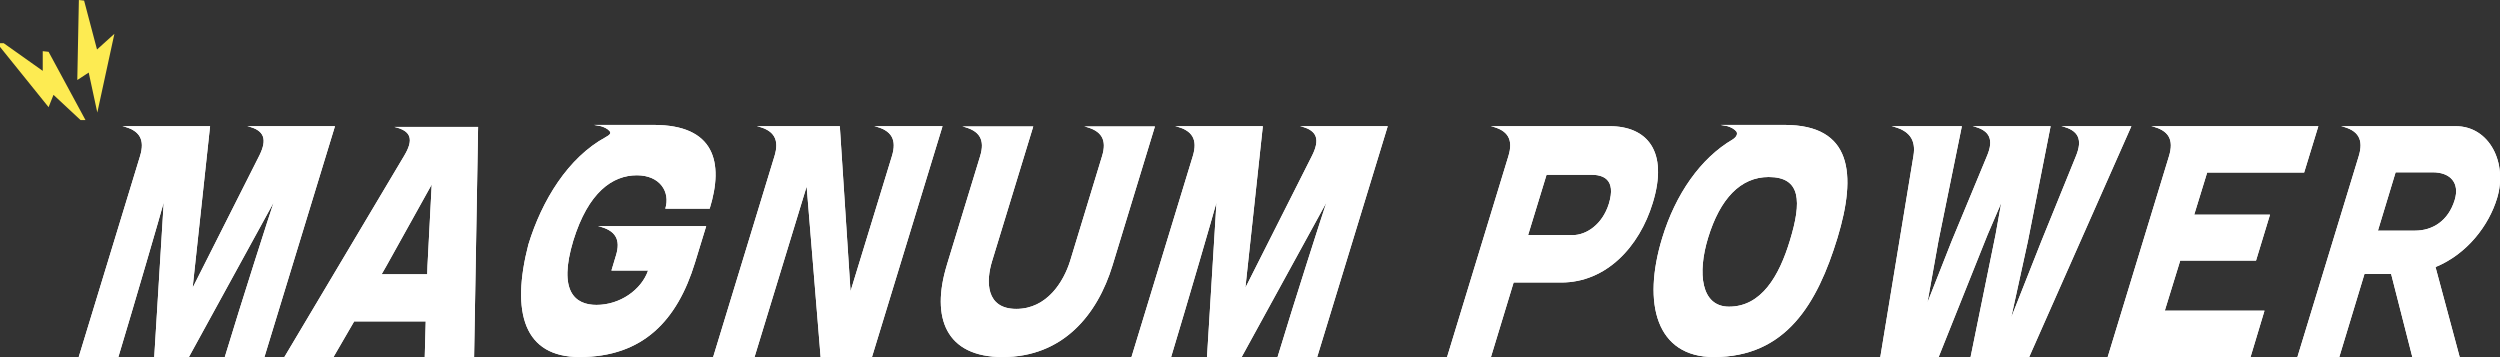 <svg width="1414" height="202" viewBox="0 0 1414 202" fill="none" xmlns="http://www.w3.org/2000/svg">
<rect x="0" y="0" width="1414" height="202" fill="#333333" stroke="none"/>
<g clip-path="url(#clip0_106_227)">
<path d="M69.191 71.37H118.821L108.951 162.74L146.741 87.87C151.111 78.99 149.841 73.63 139.831 71.37H189.461L149.561 201.94H127.141C136.161 172.05 153.231 118.89 154.781 114.52L106.841 201.94H87.24L92.6 114.52C91.191 119.88 76.1 171.63 66.941 201.94H44.52L79.21 88.29C82.031 79.12 79.21 73.63 69.201 71.37H69.191Z" fill="white"/>
<path d="M223.031 71.79H270.411L268.151 201.94H240.231L240.791 181.78H200.321L188.621 201.94H160.841L228.661 88.01C233.881 79.27 233.031 74.05 223.021 71.79H223.031ZM241.641 155.12L241.781 150.47L244.181 104.36L218.521 150.47L215.841 155.12H241.641Z" fill="white"/>
<path d="M298.881 138.2C306.491 113.38 321.301 89.13 342.591 77.57C345.271 76.16 345.691 75.17 344.701 74.05C343.571 72.78 341.741 71.93 339.911 71.37L335.961 70.66H369.801C404.061 70.66 409.561 91.67 401.391 118.04H376.291C379.251 108.45 373.191 99.14 360.221 99.14C346.401 99.14 332.721 108.73 324.261 136.08C315.521 164.99 325.391 172.46 337.371 172.46C350.621 172.46 362.751 164 366.561 153H345.831L348.371 144.54C351.191 135.52 348.231 130.16 338.221 127.9H399.421L393.071 148.63C383.061 181.2 363.741 201.93 327.781 201.93C296.481 201.93 288.861 176.97 298.871 138.19L298.881 138.2Z" fill="white"/>
<path d="M428.04 71.37H475L481.06 164.72L504.47 88.29C507.29 79.12 504.47 73.63 494.46 71.37H533.1L493.19 201.94H464.14L456.24 105.49L426.77 201.94H403.36L438.05 88.29C440.87 79.12 438.05 73.63 428.04 71.37Z" fill="white"/>
<path d="M535.48 150.05L554.37 88.29C557.19 79.12 554.23 73.77 544.22 71.51H584.41L561.14 147.65C557.61 159.07 557.47 174.72 574.82 174.72C592.17 174.72 601.61 159.35 605.28 147.51L623.33 88.29C626.15 79.12 623.19 73.77 613.18 71.51H653.23L629.26 150.05C620.66 178.25 601.06 201.94 567.08 201.94C534.93 201.94 526.47 179.66 535.5 150.05H535.48Z" fill="white"/>
<path d="M664.631 71.37H714.261L704.391 162.74L742.181 87.87C746.551 78.99 745.281 73.63 735.271 71.37H784.901L745.001 201.94H722.581C731.601 172.05 748.671 118.89 750.221 114.52L702.281 201.94H682.681L688.041 114.52C686.631 119.88 671.541 171.63 662.381 201.94H639.961L674.651 88.29C677.471 79.12 674.651 73.63 664.641 71.37H664.631Z" fill="white"/>
<path d="M843.141 71.37H910.401C931.551 71.37 943.821 85.47 934.791 114.8C927.171 139.76 908.421 159.78 883.041 159.78H856.111L843.281 201.94H818.461L853.151 88.29C855.971 79.12 853.151 73.63 843.141 71.37ZM889.531 132.98C897.151 132.98 906.311 127.06 909.981 115.21C914.211 101.25 906.601 98.85 899.971 98.85H874.731L864.291 132.97H889.531V132.98Z" fill="white"/>
<path d="M940.151 134.54C947.621 110 961.72 89.56 980.06 78.84C982.18 77.43 982.881 75.88 982.181 74.47C980.911 72.92 979.221 72.07 977.101 71.37L973.151 70.66H1009.39C1047.46 70.66 1050.28 98.3 1039.28 134.54C1027.86 171.91 1010.09 201.94 969.341 201.94C936.911 201.94 928.731 171.91 940.151 134.54ZM977.94 173.45C996.27 173.45 1006.28 156.11 1012.35 136.08C1019.12 113.94 1018.69 100.12 1000.36 100.12C984.431 100.12 972.861 112.39 966.091 134.53C960.031 154.41 962 173.45 977.94 173.45Z" fill="white"/>
<path d="M1069.87 71.37H1109.63L1096.38 136.37L1090.17 171.06L1103.85 136.37L1123.87 88.15C1127.68 79.13 1125.7 73.63 1115.69 71.37H1159.83L1147 136.37L1137.55 179.52L1154.61 136.37L1174.21 88.15C1177.88 79.13 1175.9 73.63 1165.89 71.37H1205.51L1147.7 201.94H1114.56L1128.66 132.85L1131.9 114.8L1124.14 132.85L1096.5 201.94H1063.5L1082.25 88.15C1083.8 78.98 1079.85 73.63 1069.84 71.37H1069.87Z" fill="white"/>
<path d="M1216.79 71.37H1311.26L1303.22 97.6H1248.37L1241.04 121.43H1283.91L1276.01 147.38H1233.14L1224.4 175.72H1280.8L1272.9 201.95H1192.1L1226.79 88.3C1229.61 79.13 1226.79 73.64 1216.78 71.38L1216.79 71.37Z" fill="white"/>
<path d="M1324.08 71.37H1388.94C1408.12 71.37 1418.41 92.24 1412.35 112.12C1407.7 127.49 1395.43 143.71 1377.52 151.04L1391.2 201.94H1364.41L1352.43 154.98H1337.34L1323.1 201.94H1299.41L1334.1 88.29C1336.92 79.12 1334.1 73.63 1324.09 71.37H1324.08ZM1365.96 130.45C1375.69 130.45 1384.71 125.09 1388.38 113.11C1391.34 103.38 1385.84 97.46 1375.97 97.46H1354.96L1344.95 130.46H1365.96V130.45Z" fill="white"/>
<path d="M69.191 71.37H118.821L108.951 162.74L146.741 87.87C151.111 78.99 149.841 73.63 139.831 71.37H189.461L149.561 201.94H127.141C136.161 172.05 153.231 118.89 154.781 114.52L106.841 201.94H87.24L92.6 114.52C91.191 119.88 76.1 171.63 66.941 201.94H44.52L79.21 88.29C82.031 79.12 79.21 73.63 69.201 71.37H69.191Z" fill="white"/>
<path d="M223.031 71.79H270.411L268.151 201.94H240.231L240.791 181.78H200.321L188.621 201.94H160.841L228.661 88.01C233.881 79.27 233.031 74.05 223.021 71.79H223.031ZM241.641 155.12L241.781 150.47L244.181 104.36L218.521 150.47L215.841 155.12H241.641Z" fill="white"/>
<path d="M298.881 138.2C306.491 113.38 321.301 89.13 342.591 77.57C345.271 76.16 345.691 75.17 344.701 74.05C343.571 72.78 341.741 71.93 339.911 71.37L335.961 70.66H369.801C404.061 70.66 409.561 91.67 401.391 118.04H376.291C379.251 108.45 373.191 99.14 360.221 99.14C346.401 99.14 332.721 108.73 324.261 136.08C315.521 164.99 325.391 172.46 337.371 172.46C350.621 172.46 362.751 164 366.561 153H345.831L348.371 144.54C351.191 135.52 348.231 130.16 338.221 127.9H399.421L393.071 148.63C383.061 181.2 363.741 201.93 327.781 201.93C296.481 201.93 288.861 176.97 298.871 138.19L298.881 138.2Z" fill="white"/>
<path d="M428.04 71.37H475L481.06 164.72L504.47 88.29C507.29 79.12 504.47 73.63 494.46 71.37H533.1L493.19 201.94H464.14L456.24 105.49L426.77 201.94H403.36L438.05 88.29C440.87 79.12 438.05 73.63 428.04 71.37Z" fill="white"/>
<path d="M535.48 150.05L554.37 88.29C557.19 79.12 554.23 73.77 544.22 71.51H584.41L561.14 147.65C557.61 159.07 557.47 174.72 574.82 174.72C592.17 174.72 601.61 159.35 605.28 147.51L623.33 88.29C626.15 79.12 623.19 73.77 613.18 71.51H653.23L629.26 150.05C620.66 178.25 601.06 201.94 567.08 201.94C534.93 201.94 526.47 179.66 535.5 150.05H535.48Z" fill="white"/>
<path d="M664.631 71.37H714.261L704.391 162.74L742.181 87.87C746.551 78.99 745.281 73.63 735.271 71.37H784.901L745.001 201.94H722.581C731.601 172.05 748.671 118.89 750.221 114.52L702.281 201.94H682.681L688.041 114.52C686.631 119.88 671.541 171.63 662.381 201.94H639.961L674.651 88.29C677.471 79.12 674.651 73.63 664.641 71.37H664.631Z" fill="white"/>
<path d="M843.141 71.37H910.401C931.551 71.37 943.821 85.47 934.791 114.8C927.171 139.76 908.421 159.78 883.041 159.78H856.111L843.281 201.94H818.461L853.151 88.29C855.971 79.12 853.151 73.63 843.141 71.37ZM889.531 132.98C897.151 132.98 906.311 127.06 909.981 115.21C914.211 101.25 906.601 98.85 899.971 98.85H874.731L864.291 132.97H889.531V132.98Z" fill="white"/>
<path d="M940.151 134.54C947.621 110 961.72 89.56 980.06 78.84C982.18 77.43 982.881 75.88 982.181 74.47C980.911 72.92 979.221 72.07 977.101 71.37L973.151 70.66H1009.39C1047.46 70.66 1050.28 98.3 1039.28 134.54C1027.86 171.91 1010.09 201.94 969.341 201.94C936.911 201.94 928.731 171.91 940.151 134.54ZM977.94 173.45C996.27 173.45 1006.28 156.11 1012.35 136.08C1019.12 113.94 1018.69 100.12 1000.36 100.12C984.431 100.12 972.861 112.39 966.091 134.53C960.031 154.41 962 173.45 977.94 173.45Z" fill="white"/>
<path d="M1069.87 71.37H1109.63L1096.38 136.37L1090.17 171.06L1103.85 136.37L1123.87 88.15C1127.68 79.13 1125.7 73.63 1115.69 71.37H1159.83L1147 136.37L1137.55 179.52L1154.61 136.37L1174.21 88.15C1177.88 79.13 1175.9 73.63 1165.89 71.37H1205.51L1147.7 201.94H1114.56L1128.66 132.85L1131.9 114.8L1124.14 132.85L1096.5 201.94H1063.5L1082.25 88.15C1083.8 78.98 1079.85 73.63 1069.84 71.37H1069.87Z" fill="white"/>
<path d="M1216.79 71.37H1311.26L1303.22 97.6H1248.37L1241.04 121.43H1283.91L1276.01 147.38H1233.14L1224.4 175.72H1280.8L1272.9 201.95H1192.1L1226.79 88.3C1229.61 79.13 1226.79 73.64 1216.78 71.38L1216.79 71.37Z" fill="white"/>
<path d="M1324.08 71.37H1388.94C1408.12 71.37 1418.41 92.24 1412.35 112.12C1407.7 127.49 1395.43 143.71 1377.52 151.04L1391.2 201.94H1364.41L1352.43 154.98H1337.34L1323.1 201.94H1299.41L1334.1 88.29C1336.92 79.12 1334.1 73.63 1324.09 71.37H1324.08ZM1365.96 130.45C1375.69 130.45 1384.71 125.09 1388.38 113.11C1391.34 103.38 1385.84 97.46 1375.97 97.46H1354.96L1344.95 130.46H1365.96V130.45Z" fill="white"/>
<path d="M0 26.52L27.48 60.61L30.26 53.65L45.57 67.91H48.35L27.48 29.3L24.17 28.95V40.08L2.09 24.43H0V26.52Z" fill="#FDEB52"/>
<path d="M43.74 44L44.61 0L47.57 0.35L54.87 28L64.7 19.13L55.04 63.65L50.17 41.04L43.74 45.26V44Z" fill="#FDEB52"/>
</g>
<defs>
<clipPath id="clip0_106_227">
<rect width="1414" height="202" fill="white"/>
</clipPath>
</defs>
</svg>
